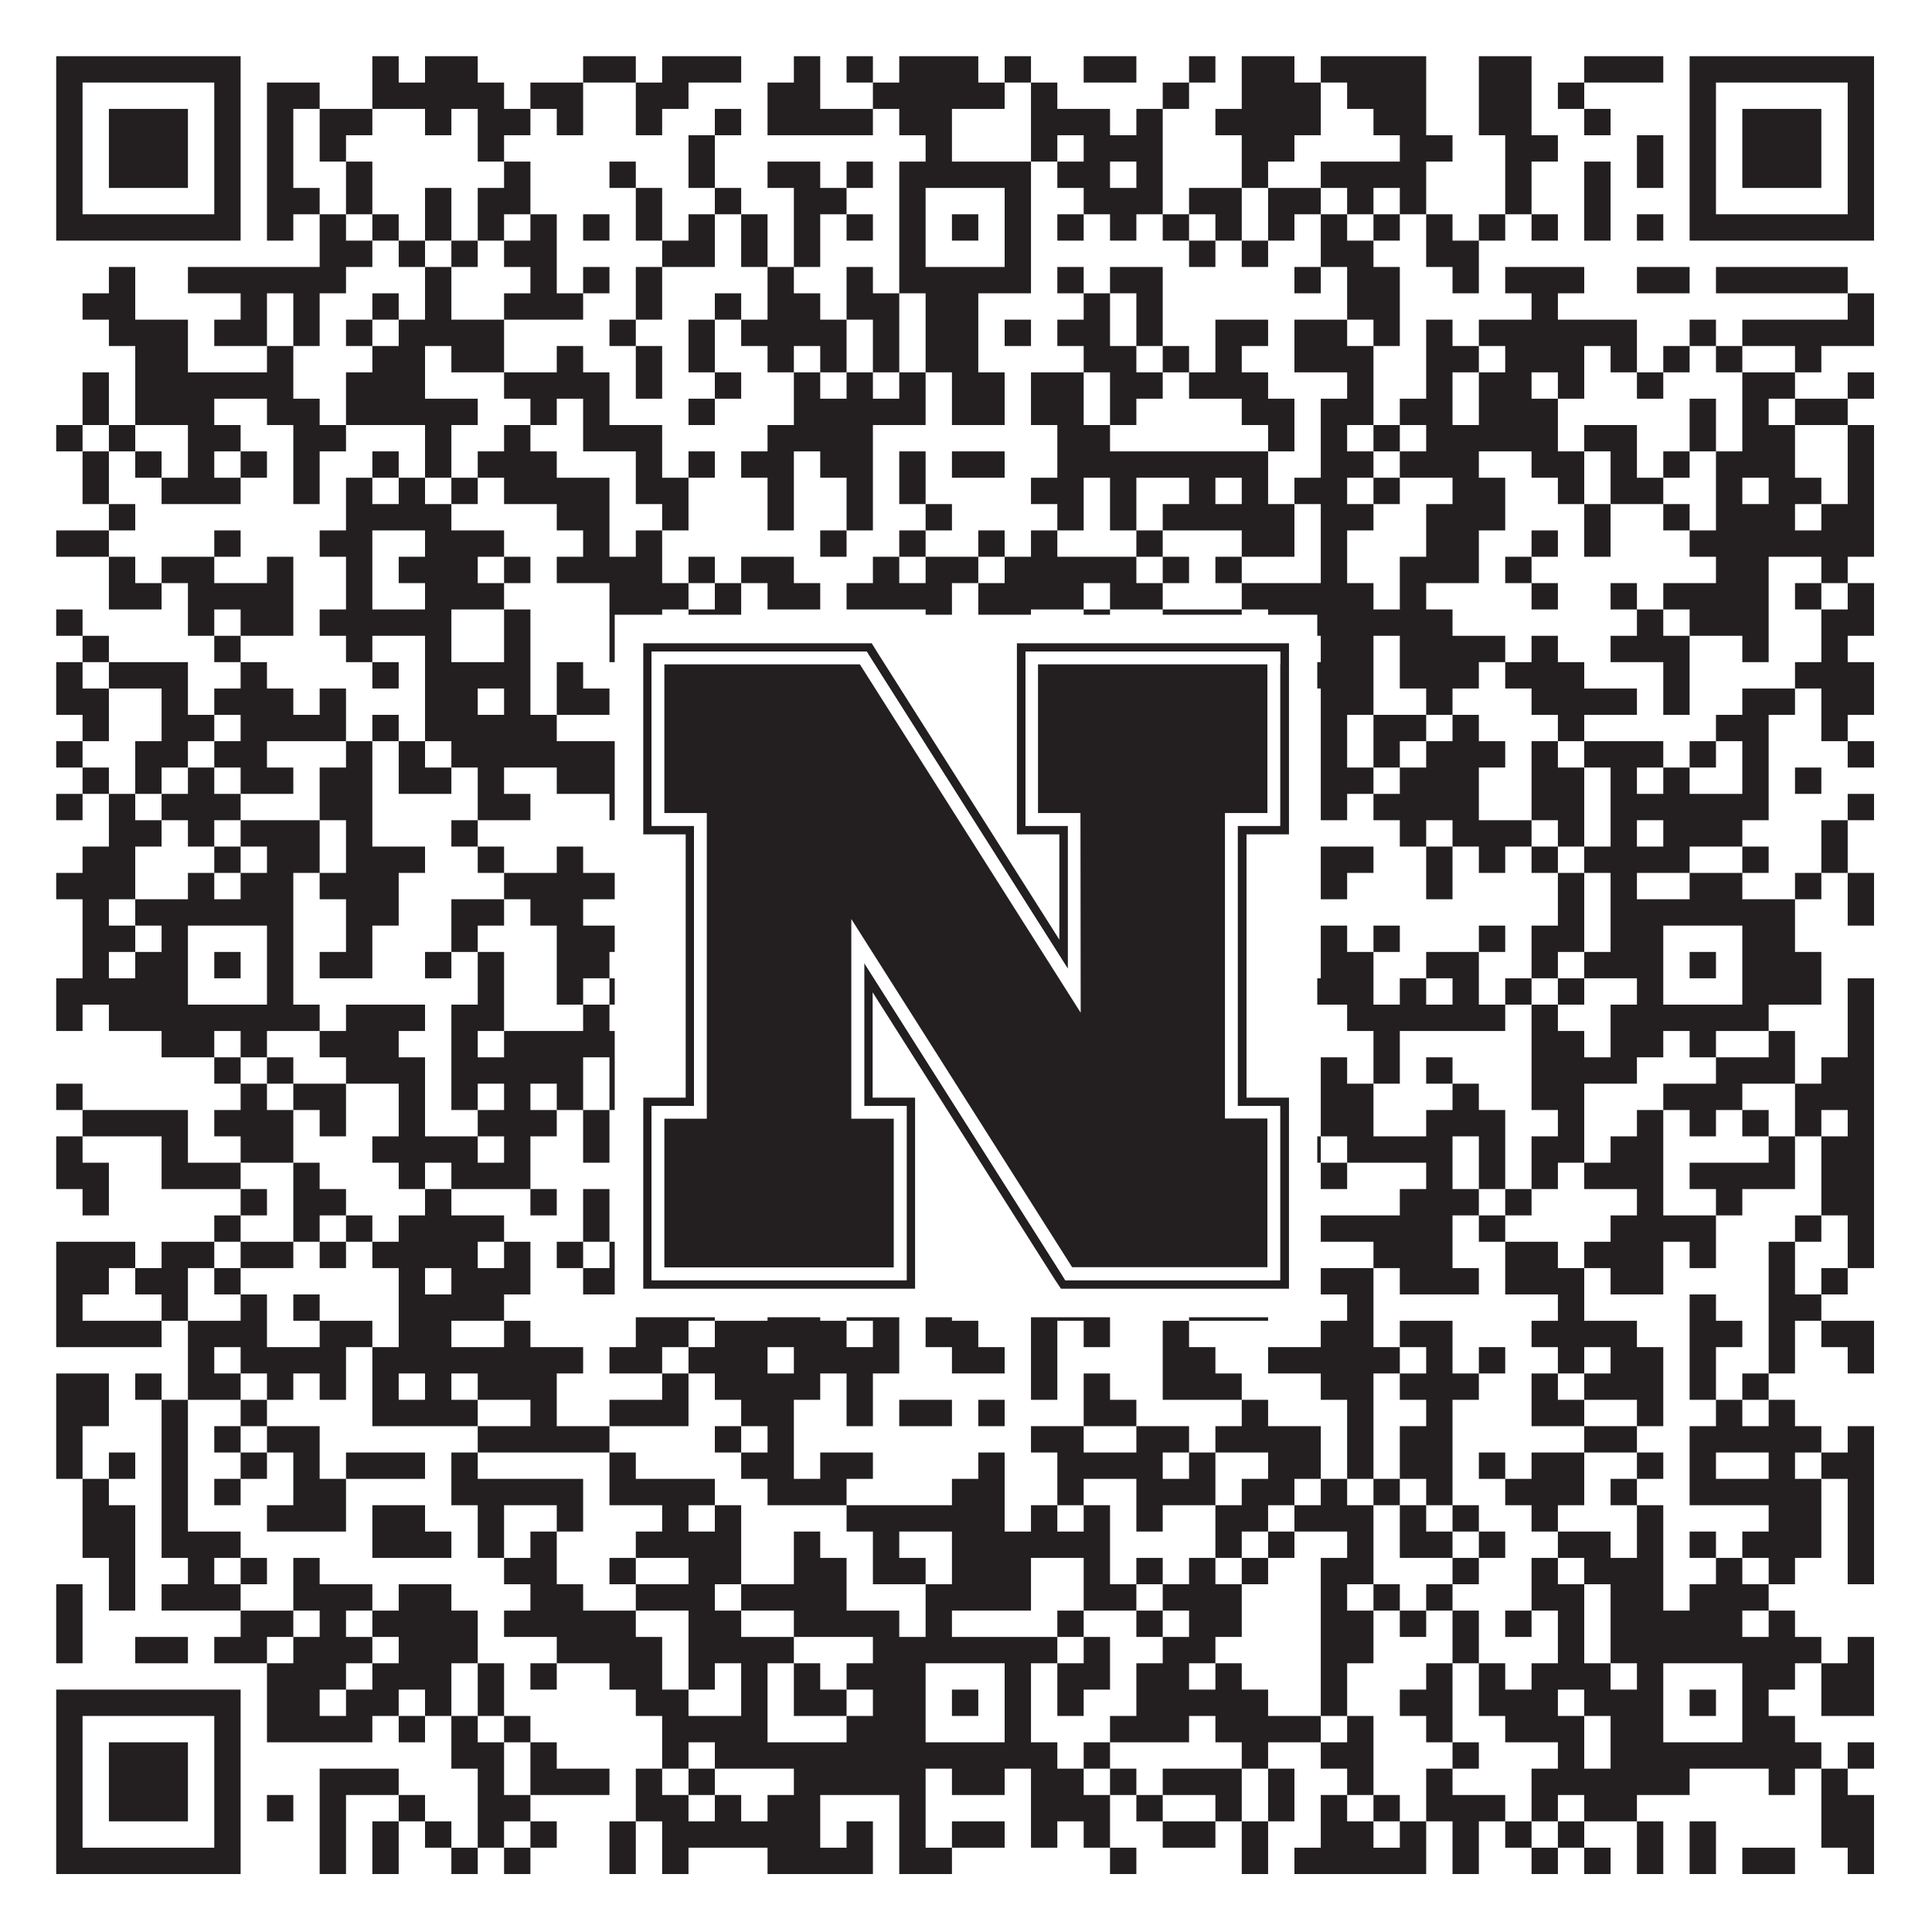 <?xml version="1.0"?>
<svg xmlns="http://www.w3.org/2000/svg" xmlns:xlink="http://www.w3.org/1999/xlink" version="1.1" width="1100px" height="1100px" viewBox="0 0 1100 1100"><rect x="0" y="0" width="1100" height="1100" fill="#ffffff" fill-opacity="1"/><path fill="#231f20" fill-opacity="1" d="M32,32L137,32L137,47L32,47ZM212,32L227,32L227,47L212,47ZM242,32L272,32L272,47L242,47ZM332,32L362,32L362,47L332,47ZM377,32L422,32L422,47L377,47ZM452,32L467,32L467,47L452,47ZM482,32L497,32L497,47L482,47ZM512,32L557,32L557,47L512,47ZM572,32L587,32L587,47L572,47ZM617,32L647,32L647,47L617,47ZM677,32L692,32L692,47L677,47ZM707,32L737,32L737,47L707,47ZM752,32L812,32L812,47L752,47ZM842,32L872,32L872,47L842,47ZM902,32L947,32L947,47L902,47ZM962,32L1067,32L1067,47L962,47ZM32,47L47,47L47,62L32,62ZM122,47L137,47L137,62L122,62ZM152,47L182,47L182,62L152,62ZM212,47L287,47L287,62L212,62ZM302,47L332,47L332,62L302,62ZM362,47L392,47L392,62L362,62ZM437,47L467,47L467,62L437,62ZM497,47L572,47L572,62L497,62ZM587,47L602,47L602,62L587,62ZM662,47L677,47L677,62L662,62ZM707,47L752,47L752,62L707,62ZM767,47L812,47L812,62L767,62ZM842,47L872,47L872,62L842,62ZM887,47L902,47L902,62L887,62ZM962,47L977,47L977,62L962,62ZM1052,47L1067,47L1067,62L1052,62ZM32,62L47,62L47,77L32,77ZM62,62L107,62L107,77L62,77ZM122,62L137,62L137,77L122,77ZM152,62L167,62L167,77L152,77ZM182,62L212,62L212,77L182,77ZM242,62L257,62L257,77L242,77ZM272,62L302,62L302,77L272,77ZM317,62L332,62L332,77L317,77ZM362,62L377,62L377,77L362,77ZM407,62L422,62L422,77L407,77ZM437,62L497,62L497,77L437,77ZM512,62L542,62L542,77L512,77ZM587,62L632,62L632,77L587,77ZM647,62L662,62L662,77L647,77ZM692,62L752,62L752,77L692,77ZM782,62L812,62L812,77L782,77ZM842,62L872,62L872,77L842,77ZM902,62L917,62L917,77L902,77ZM962,62L977,62L977,77L962,77ZM992,62L1037,62L1037,77L992,77ZM1052,62L1067,62L1067,77L1052,77ZM32,77L47,77L47,92L32,92ZM62,77L107,77L107,92L62,92ZM122,77L137,77L137,92L122,92ZM152,77L167,77L167,92L152,92ZM182,77L197,77L197,92L182,92ZM272,77L287,77L287,92L272,92ZM392,77L407,77L407,92L392,92ZM527,77L542,77L542,92L527,92ZM587,77L602,77L602,92L587,92ZM617,77L662,77L662,92L617,92ZM707,77L737,77L737,92L707,92ZM797,77L827,77L827,92L797,92ZM857,77L887,77L887,92L857,92ZM932,77L947,77L947,92L932,92ZM962,77L977,77L977,92L962,92ZM992,77L1037,77L1037,92L992,92ZM1052,77L1067,77L1067,92L1052,92ZM32,92L47,92L47,107L32,107ZM62,92L107,92L107,107L62,107ZM122,92L137,92L137,107L122,107ZM152,92L167,92L167,107L152,107ZM197,92L212,92L212,107L197,107ZM287,92L302,92L302,107L287,107ZM347,92L362,92L362,107L347,107ZM392,92L407,92L407,107L392,107ZM437,92L467,92L467,107L437,107ZM482,92L497,92L497,107L482,107ZM512,92L587,92L587,107L512,107ZM602,92L632,92L632,107L602,107ZM647,92L662,92L662,107L647,107ZM707,92L722,92L722,107L707,107ZM752,92L812,92L812,107L752,107ZM857,92L872,92L872,107L857,107ZM902,92L917,92L917,107L902,107ZM932,92L947,92L947,107L932,107ZM962,92L977,92L977,107L962,107ZM992,92L1037,92L1037,107L992,107ZM1052,92L1067,92L1067,107L1052,107ZM32,107L47,107L47,122L32,122ZM122,107L137,107L137,122L122,122ZM152,107L182,107L182,122L152,122ZM197,107L212,107L212,122L197,122ZM242,107L257,107L257,122L242,122ZM272,107L302,107L302,122L272,122ZM362,107L377,107L377,122L362,122ZM407,107L422,107L422,122L407,122ZM452,107L482,107L482,122L452,122ZM512,107L527,107L527,122L512,122ZM572,107L587,107L587,122L572,122ZM617,107L662,107L662,122L617,122ZM677,107L707,107L707,122L677,122ZM722,107L752,107L752,122L722,122ZM767,107L782,107L782,122L767,122ZM797,107L812,107L812,122L797,122ZM857,107L872,107L872,122L857,122ZM902,107L917,107L917,122L902,122ZM962,107L977,107L977,122L962,122ZM1052,107L1067,107L1067,122L1052,122ZM32,122L137,122L137,137L32,137ZM152,122L167,122L167,137L152,137ZM182,122L197,122L197,137L182,137ZM212,122L227,122L227,137L212,137ZM242,122L257,122L257,137L242,137ZM272,122L287,122L287,137L272,137ZM302,122L317,122L317,137L302,137ZM332,122L347,122L347,137L332,137ZM362,122L377,122L377,137L362,137ZM392,122L407,122L407,137L392,137ZM422,122L437,122L437,137L422,137ZM452,122L467,122L467,137L452,137ZM482,122L497,122L497,137L482,137ZM512,122L527,122L527,137L512,137ZM542,122L557,122L557,137L542,137ZM572,122L587,122L587,137L572,137ZM602,122L617,122L617,137L602,137ZM632,122L647,122L647,137L632,137ZM662,122L677,122L677,137L662,137ZM692,122L707,122L707,137L692,137ZM722,122L737,122L737,137L722,137ZM752,122L767,122L767,137L752,137ZM782,122L797,122L797,137L782,137ZM812,122L827,122L827,137L812,137ZM842,122L857,122L857,137L842,137ZM872,122L887,122L887,137L872,137ZM902,122L917,122L917,137L902,137ZM932,122L947,122L947,137L932,137ZM962,122L1067,122L1067,137L962,137ZM182,137L212,137L212,152L182,152ZM227,137L242,137L242,152L227,152ZM257,137L272,137L272,152L257,152ZM287,137L317,137L317,152L287,152ZM377,137L407,137L407,152L377,152ZM422,137L437,137L437,152L422,152ZM452,137L467,137L467,152L452,152ZM512,137L527,137L527,152L512,152ZM572,137L587,137L587,152L572,152ZM677,137L692,137L692,152L677,152ZM707,137L722,137L722,152L707,152ZM752,137L782,137L782,152L752,152ZM812,137L842,137L842,152L812,152ZM62,152L77,152L77,167L62,167ZM107,152L197,152L197,167L107,167ZM242,152L257,152L257,167L242,167ZM302,152L317,152L317,167L302,167ZM332,152L347,152L347,167L332,167ZM362,152L377,152L377,167L362,167ZM437,152L452,152L452,167L437,167ZM482,152L497,152L497,167L482,167ZM512,152L587,152L587,167L512,167ZM602,152L617,152L617,167L602,167ZM632,152L662,152L662,167L632,167ZM737,152L752,152L752,167L737,167ZM767,152L797,152L797,167L767,167ZM827,152L842,152L842,167L827,167ZM857,152L902,152L902,167L857,167ZM932,152L962,152L962,167L932,167ZM977,152L1052,152L1052,167L977,167ZM47,167L77,167L77,182L47,182ZM137,167L152,167L152,182L137,182ZM167,167L182,167L182,182L167,182ZM212,167L227,167L227,182L212,182ZM242,167L257,167L257,182L242,182ZM287,167L332,167L332,182L287,182ZM362,167L377,167L377,182L362,182ZM407,167L422,167L422,182L407,182ZM437,167L467,167L467,182L437,182ZM482,167L512,167L512,182L482,182ZM527,167L557,167L557,182L527,182ZM617,167L632,167L632,182L617,182ZM647,167L662,167L662,182L647,182ZM767,167L797,167L797,182L767,182ZM872,167L887,167L887,182L872,182ZM1052,167L1067,167L1067,182L1052,182ZM62,182L107,182L107,197L62,197ZM122,182L152,182L152,197L122,197ZM167,182L182,182L182,197L167,197ZM197,182L212,182L212,197L197,197ZM227,182L287,182L287,197L227,197ZM347,182L362,182L362,197L347,197ZM392,182L407,182L407,197L392,197ZM422,182L482,182L482,197L422,197ZM497,182L512,182L512,197L497,197ZM527,182L557,182L557,197L527,197ZM572,182L587,182L587,197L572,197ZM602,182L632,182L632,197L602,197ZM647,182L662,182L662,197L647,197ZM692,182L722,182L722,197L692,197ZM737,182L767,182L767,197L737,197ZM782,182L797,182L797,197L782,197ZM812,182L827,182L827,197L812,197ZM842,182L932,182L932,197L842,197ZM962,182L977,182L977,197L962,197ZM992,182L1067,182L1067,197L992,197ZM77,197L107,197L107,212L77,212ZM152,197L167,197L167,212L152,212ZM212,197L242,197L242,212L212,212ZM257,197L287,197L287,212L257,212ZM317,197L332,197L332,212L317,212ZM362,197L377,197L377,212L362,212ZM392,197L407,197L407,212L392,212ZM437,197L452,197L452,212L437,212ZM467,197L482,197L482,212L467,212ZM497,197L512,197L512,212L497,212ZM527,197L557,197L557,212L527,212ZM617,197L647,197L647,212L617,212ZM662,197L677,197L677,212L662,212ZM692,197L707,197L707,212L692,212ZM737,197L782,197L782,212L737,212ZM812,197L842,197L842,212L812,212ZM857,197L902,197L902,212L857,212ZM917,197L932,197L932,212L917,212ZM947,197L962,197L962,212L947,212ZM977,197L992,197L992,212L977,212ZM1022,197L1037,197L1037,212L1022,212ZM47,212L62,212L62,227L47,227ZM77,212L167,212L167,227L77,227ZM197,212L242,212L242,227L197,227ZM287,212L347,212L347,227L287,227ZM362,212L377,212L377,227L362,227ZM407,212L422,212L422,227L407,227ZM452,212L467,212L467,227L452,227ZM482,212L497,212L497,227L482,227ZM512,212L527,212L527,227L512,227ZM542,212L572,212L572,227L542,227ZM587,212L617,212L617,227L587,227ZM632,212L662,212L662,227L632,227ZM677,212L722,212L722,227L677,227ZM767,212L782,212L782,227L767,227ZM812,212L827,212L827,227L812,227ZM842,212L872,212L872,227L842,227ZM887,212L902,212L902,227L887,227ZM932,212L947,212L947,227L932,227ZM992,212L1022,212L1022,227L992,227ZM1052,212L1067,212L1067,227L1052,227ZM47,227L62,227L62,242L47,242ZM77,227L122,227L122,242L77,242ZM152,227L182,227L182,242L152,242ZM197,227L272,227L272,242L197,242ZM302,227L317,227L317,242L302,242ZM332,227L347,227L347,242L332,242ZM392,227L407,227L407,242L392,242ZM452,227L527,227L527,242L452,242ZM542,227L572,227L572,242L542,242ZM587,227L617,227L617,242L587,242ZM632,227L647,227L647,242L632,242ZM707,227L737,227L737,242L707,242ZM752,227L782,227L782,242L752,242ZM797,227L827,227L827,242L797,242ZM842,227L887,227L887,242L842,242ZM962,227L977,227L977,242L962,242ZM992,227L1007,227L1007,242L992,242ZM1022,227L1052,227L1052,242L1022,242ZM32,242L47,242L47,257L32,257ZM62,242L77,242L77,257L62,257ZM107,242L137,242L137,257L107,257ZM167,242L197,242L197,257L167,257ZM242,242L257,242L257,257L242,257ZM287,242L302,242L302,257L287,257ZM332,242L377,242L377,257L332,257ZM437,242L497,242L497,257L437,257ZM602,242L632,242L632,257L602,257ZM722,242L737,242L737,257L722,257ZM752,242L767,242L767,257L752,257ZM782,242L797,242L797,257L782,257ZM812,242L887,242L887,257L812,257ZM902,242L932,242L932,257L902,257ZM962,242L977,242L977,257L962,257ZM992,242L1022,242L1022,257L992,257ZM1052,242L1067,242L1067,257L1052,257ZM47,257L62,257L62,272L47,272ZM77,257L92,257L92,272L77,272ZM107,257L122,257L122,272L107,272ZM137,257L152,257L152,272L137,272ZM167,257L182,257L182,272L167,272ZM212,257L227,257L227,272L212,272ZM242,257L257,257L257,272L242,272ZM272,257L317,257L317,272L272,272ZM362,257L377,257L377,272L362,272ZM392,257L407,257L407,272L392,272ZM422,257L452,257L452,272L422,272ZM467,257L497,257L497,272L467,272ZM512,257L527,257L527,272L512,272ZM542,257L572,257L572,272L542,272ZM602,257L722,257L722,272L602,272ZM752,257L782,257L782,272L752,272ZM797,257L842,257L842,272L797,272ZM872,257L902,257L902,272L872,272ZM917,257L932,257L932,272L917,272ZM947,257L962,257L962,272L947,272ZM977,257L1022,257L1022,272L977,272ZM1052,257L1067,257L1067,272L1052,272ZM47,272L62,272L62,287L47,287ZM92,272L137,272L137,287L92,287ZM167,272L182,272L182,287L167,287ZM197,272L212,272L212,287L197,287ZM227,272L242,272L242,287L227,287ZM257,272L272,272L272,287L257,287ZM287,272L347,272L347,287L287,287ZM362,272L392,272L392,287L362,287ZM437,272L452,272L452,287L437,287ZM482,272L497,272L497,287L482,287ZM512,272L527,272L527,287L512,287ZM587,272L617,272L617,287L587,287ZM632,272L647,272L647,287L632,287ZM677,272L692,272L692,287L677,287ZM707,272L722,272L722,287L707,287ZM737,272L767,272L767,287L737,287ZM782,272L797,272L797,287L782,287ZM827,272L857,272L857,287L827,287ZM887,272L902,272L902,287L887,287ZM917,272L947,272L947,287L917,287ZM977,272L992,272L992,287L977,287ZM1007,272L1037,272L1037,287L1007,287ZM1052,272L1067,272L1067,287L1052,287ZM62,287L77,287L77,302L62,302ZM197,287L257,287L257,302L197,302ZM317,287L347,287L347,302L317,302ZM377,287L392,287L392,302L377,302ZM437,287L452,287L452,302L437,302ZM482,287L497,287L497,302L482,302ZM527,287L542,287L542,302L527,302ZM602,287L617,287L617,302L602,302ZM632,287L647,287L647,302L632,302ZM662,287L737,287L737,302L662,302ZM752,287L782,287L782,302L752,302ZM812,287L857,287L857,302L812,302ZM902,287L917,287L917,302L902,302ZM947,287L962,287L962,302L947,302ZM977,287L1022,287L1022,302L977,302ZM1037,287L1067,287L1067,302L1037,302ZM32,302L62,302L62,317L32,317ZM122,302L137,302L137,317L122,317ZM182,302L212,302L212,317L182,317ZM242,302L287,302L287,317L242,317ZM332,302L347,302L347,317L332,317ZM362,302L377,302L377,317L362,317ZM467,302L482,302L482,317L467,317ZM512,302L527,302L527,317L512,317ZM557,302L572,302L572,317L557,317ZM587,302L602,302L602,317L587,317ZM647,302L662,302L662,317L647,317ZM707,302L737,302L737,317L707,317ZM752,302L767,302L767,317L752,317ZM812,302L842,302L842,317L812,317ZM872,302L887,302L887,317L872,317ZM902,302L917,302L917,317L902,317ZM962,302L1067,302L1067,317L962,317ZM62,317L77,317L77,332L62,332ZM92,317L122,317L122,332L92,332ZM152,317L167,317L167,332L152,332ZM197,317L212,317L212,332L197,332ZM227,317L272,317L272,332L227,332ZM287,317L302,317L302,332L287,332ZM317,317L377,317L377,332L317,332ZM392,317L407,317L407,332L392,332ZM422,317L452,317L452,332L422,332ZM497,317L512,317L512,332L497,332ZM527,317L557,317L557,332L527,332ZM572,317L647,317L647,332L572,332ZM662,317L677,317L677,332L662,332ZM692,317L707,317L707,332L692,332ZM752,317L767,317L767,332L752,332ZM797,317L842,317L842,332L797,332ZM857,317L872,317L872,332L857,332ZM977,317L1007,317L1007,332L977,332ZM1037,317L1052,317L1052,332L1037,332ZM62,332L92,332L92,347L62,347ZM107,332L167,332L167,347L107,347ZM197,332L212,332L212,347L197,347ZM242,332L287,332L287,347L242,347ZM347,332L392,332L392,347L347,347ZM407,332L422,332L422,347L407,347ZM437,332L467,332L467,347L437,347ZM482,332L542,332L542,347L482,347ZM557,332L617,332L617,347L557,347ZM632,332L662,332L662,347L632,347ZM707,332L782,332L782,347L707,347ZM797,332L812,332L812,347L797,347ZM872,332L887,332L887,347L872,347ZM917,332L932,332L932,347L917,347ZM947,332L1007,332L1007,347L947,347ZM1022,332L1037,332L1037,347L1022,347ZM1052,332L1067,332L1067,347L1052,347ZM32,347L47,347L47,362L32,362ZM107,347L122,347L122,362L107,362ZM137,347L167,347L167,362L137,362ZM182,347L257,347L257,362L182,362ZM287,347L302,347L302,362L287,362ZM347,347L377,347L377,362L347,362ZM392,347L422,347L422,362L392,362ZM527,347L542,347L542,362L527,362ZM557,347L587,347L587,362L557,362ZM617,347L632,347L632,362L617,362ZM662,347L707,347L707,362L662,362ZM722,347L827,347L827,362L722,362ZM932,347L947,347L947,362L932,362ZM962,347L1007,347L1007,362L962,362ZM1037,347L1067,347L1067,362L1037,362ZM47,362L62,362L62,377L47,377ZM122,362L137,362L137,377L122,377ZM197,362L212,362L212,377L197,377ZM242,362L257,362L257,377L242,377ZM287,362L302,362L302,377L287,377ZM347,362L392,362L392,377L347,377ZM422,362L437,362L437,377L422,377ZM452,362L467,362L467,377L452,377ZM482,362L527,362L527,377L482,377ZM707,362L722,362L722,377L707,377ZM752,362L782,362L782,377L752,377ZM797,362L857,362L857,377L797,377ZM872,362L887,362L887,377L872,377ZM917,362L962,362L962,377L917,377ZM992,362L1007,362L1007,377L992,377ZM1037,362L1052,362L1052,377L1037,377ZM32,377L47,377L47,392L32,392ZM62,377L107,377L107,392L62,392ZM137,377L152,377L152,392L137,392ZM212,377L227,377L227,392L212,392ZM242,377L302,377L302,392L242,392ZM317,377L332,377L332,392L317,392ZM362,377L392,377L392,392L362,392ZM572,377L587,377L587,392L572,392ZM692,377L722,377L722,392L692,392ZM737,377L782,377L782,392L737,392ZM797,377L842,377L842,392L797,392ZM857,377L902,377L902,392L857,392ZM947,377L962,377L962,392L947,392ZM1022,377L1067,377L1067,392L1022,392ZM32,392L62,392L62,407L32,407ZM92,392L107,392L107,407L92,407ZM122,392L167,392L167,407L122,407ZM182,392L197,392L197,407L182,407ZM242,392L272,392L272,407L242,407ZM287,392L302,392L302,407L287,407ZM317,392L347,392L347,407L317,407ZM362,392L392,392L392,407L362,407ZM407,392L452,392L452,407L407,407ZM482,392L512,392L512,407L482,407ZM527,392L542,392L542,407L527,407ZM572,392L587,392L587,407L572,407ZM617,392L632,392L632,407L617,407ZM677,392L722,392L722,407L677,407ZM752,392L782,392L782,407L752,407ZM812,392L827,392L827,407L812,407ZM872,392L932,392L932,407L872,407ZM947,392L962,392L962,407L947,407ZM992,392L1022,392L1022,407L992,407ZM1037,392L1067,392L1067,407L1037,407ZM47,407L62,407L62,422L47,422ZM92,407L122,407L122,422L92,422ZM137,407L197,407L197,422L137,422ZM212,407L227,407L227,422L212,422ZM242,407L317,407L317,422L242,422ZM362,407L392,407L392,422L362,422ZM407,407L467,407L467,422L407,422ZM482,407L497,407L497,422L482,422ZM527,407L557,407L557,422L527,422ZM572,407L587,407L587,422L572,422ZM602,407L647,407L647,422L602,422ZM677,407L692,407L692,422L677,422ZM722,407L737,407L737,422L722,422ZM752,407L767,407L767,422L752,422ZM782,407L812,407L812,422L782,422ZM827,407L842,407L842,422L827,422ZM887,407L902,407L902,422L887,422ZM977,407L1007,407L1007,422L977,422ZM1037,407L1052,407L1052,422L1037,422ZM32,422L47,422L47,437L32,437ZM77,422L107,422L107,437L77,437ZM122,422L152,422L152,437L122,437ZM197,422L212,422L212,437L197,437ZM227,422L242,422L242,437L227,437ZM257,422L377,422L377,437L257,437ZM392,422L407,422L407,437L392,437ZM482,422L527,422L527,437L482,437ZM542,422L572,422L572,437L542,437ZM587,422L632,422L632,437L587,437ZM662,422L677,422L677,437L662,437ZM752,422L767,422L767,437L752,437ZM782,422L797,422L797,437L782,437ZM812,422L857,422L857,437L812,437ZM872,422L887,422L887,437L872,437ZM902,422L947,422L947,437L902,437ZM962,422L977,422L977,437L962,437ZM992,422L1007,422L1007,437L992,437ZM1052,422L1067,422L1067,437L1052,437ZM47,437L62,437L62,452L47,452ZM77,437L92,437L92,452L77,452ZM107,437L122,437L122,452L107,452ZM137,437L167,437L167,452L137,452ZM182,437L212,437L212,452L182,452ZM227,437L257,437L257,452L227,452ZM272,437L287,437L287,452L272,452ZM317,437L362,437L362,452L317,452ZM407,437L467,437L467,452L407,452ZM497,437L512,437L512,452L497,452ZM587,437L617,437L617,452L587,452ZM632,437L692,437L692,452L632,452ZM707,437L722,437L722,452L707,452ZM752,437L782,437L782,452L752,452ZM797,437L842,437L842,452L797,452ZM872,437L902,437L902,452L872,452ZM917,437L932,437L932,452L917,452ZM947,437L962,437L962,452L947,452ZM992,437L1007,437L1007,452L992,452ZM1022,437L1037,437L1037,452L1022,452ZM32,452L47,452L47,467L32,467ZM62,452L77,452L77,467L62,467ZM92,452L137,452L137,467L92,467ZM182,452L212,452L212,467L182,467ZM272,452L302,452L302,467L272,467ZM347,452L377,452L377,467L347,467ZM407,452L422,452L422,467L407,467ZM437,452L452,452L452,467L437,467ZM467,452L497,452L497,467L467,467ZM512,452L542,452L542,467L512,467ZM572,452L587,452L587,467L572,467ZM602,452L647,452L647,467L602,467ZM662,452L677,452L677,467L662,467ZM707,452L737,452L737,467L707,467ZM752,452L767,452L767,467L752,467ZM782,452L842,452L842,467L782,467ZM872,452L902,452L902,467L872,467ZM917,452L1007,452L1007,467L917,467ZM1052,452L1067,452L1067,467L1052,467ZM62,467L92,467L92,482L62,482ZM107,467L122,467L122,482L107,482ZM137,467L182,467L182,482L137,482ZM197,467L212,467L212,482L197,482ZM257,467L272,467L272,482L257,482ZM362,467L377,467L377,482L362,482ZM407,467L437,467L437,482L407,482ZM452,467L497,467L497,482L452,482ZM512,467L527,467L527,482L512,482ZM542,467L587,467L587,482L542,482ZM617,467L632,467L632,482L617,482ZM647,467L707,467L707,482L647,482ZM797,467L812,467L812,482L797,482ZM827,467L872,467L872,482L827,482ZM887,467L902,467L902,482L887,482ZM917,467L932,467L932,482L917,482ZM947,467L992,467L992,482L947,482ZM1037,467L1052,467L1052,482L1037,482ZM47,482L77,482L77,497L47,497ZM122,482L137,482L137,497L122,497ZM152,482L182,482L182,497L152,497ZM197,482L242,482L242,497L197,497ZM272,482L287,482L287,497L272,497ZM317,482L332,482L332,497L317,497ZM362,482L377,482L377,497L362,497ZM422,482L467,482L467,497L422,497ZM482,482L497,482L497,497L482,497ZM512,482L527,482L527,497L512,497ZM572,482L602,482L602,497L572,497ZM617,482L632,482L632,497L617,497ZM647,482L707,482L707,497L647,497ZM722,482L737,482L737,497L722,497ZM752,482L782,482L782,497L752,497ZM812,482L827,482L827,497L812,497ZM842,482L857,482L857,497L842,497ZM872,482L887,482L887,497L872,497ZM902,482L962,482L962,497L902,497ZM992,482L1007,482L1007,497L992,497ZM1037,482L1052,482L1052,497L1037,497ZM32,497L77,497L77,512L32,512ZM107,497L122,497L122,512L107,512ZM137,497L167,497L167,512L137,512ZM182,497L227,497L227,512L182,512ZM287,497L362,497L362,512L287,512ZM377,497L422,497L422,512L377,512ZM437,497L467,497L467,512L437,512ZM482,497L497,497L497,512L482,512ZM572,497L587,497L587,512L572,512ZM602,497L632,497L632,512L602,512ZM677,497L722,497L722,512L677,512ZM752,497L767,497L767,512L752,512ZM812,497L827,497L827,512L812,512ZM887,497L902,497L902,512L887,512ZM917,497L932,497L932,512L917,512ZM962,497L992,497L992,512L962,512ZM1022,497L1037,497L1037,512L1022,512ZM1052,497L1067,497L1067,512L1052,512ZM47,512L62,512L62,527L47,527ZM77,512L167,512L167,527L77,527ZM197,512L227,512L227,527L197,527ZM257,512L287,512L287,527L257,527ZM302,512L332,512L332,527L302,527ZM362,512L422,512L422,527L362,527ZM497,512L617,512L617,527L497,527ZM647,512L677,512L677,527L647,527ZM692,512L722,512L722,527L692,527ZM887,512L902,512L902,527L887,527ZM917,512L1022,512L1022,527L917,527ZM1052,512L1067,512L1067,527L1052,527ZM47,527L77,527L77,542L47,542ZM92,527L107,527L107,542L92,542ZM152,527L167,527L167,542L152,542ZM197,527L212,527L212,542L197,542ZM257,527L272,527L272,542L257,542ZM317,527L362,527L362,542L317,542ZM377,527L392,527L392,542L377,542ZM437,527L467,527L467,542L437,542ZM482,527L527,527L527,542L482,542ZM572,527L587,527L587,542L572,542ZM602,527L677,527L677,542L602,542ZM692,527L722,527L722,542L692,542ZM752,527L767,527L767,542L752,542ZM782,527L797,527L797,542L782,542ZM842,527L857,527L857,542L842,542ZM872,527L902,527L902,542L872,542ZM917,527L947,527L947,542L917,542ZM992,527L1022,527L1022,542L992,542ZM47,542L62,542L62,557L47,557ZM77,542L107,542L107,557L77,557ZM122,542L137,542L137,557L122,557ZM152,542L167,542L167,557L152,557ZM182,542L212,542L212,557L182,557ZM242,542L257,542L257,557L242,557ZM272,542L287,542L287,557L272,557ZM317,542L347,542L347,557L317,557ZM392,542L422,542L422,557L392,557ZM437,542L482,542L482,557L437,557ZM497,542L527,542L527,557L497,557ZM542,542L557,542L557,557L542,557ZM572,542L602,542L602,557L572,557ZM632,542L647,542L647,557L632,557ZM662,542L692,542L692,557L662,557ZM722,542L737,542L737,557L722,557ZM752,542L782,542L782,557L752,557ZM812,542L842,542L842,557L812,557ZM872,542L887,542L887,557L872,557ZM902,542L947,542L947,557L902,557ZM962,542L977,542L977,557L962,557ZM992,542L1037,542L1037,557L992,557ZM32,557L107,557L107,572L32,572ZM152,557L167,557L167,572L152,572ZM272,557L287,557L287,572L272,572ZM317,557L332,557L332,572L317,572ZM347,557L377,557L377,572L347,572ZM422,557L437,557L437,572L422,572ZM452,557L467,557L467,572L452,572ZM482,557L527,557L527,572L482,572ZM572,557L587,557L587,572L572,572ZM602,557L632,557L632,572L602,572ZM647,557L707,557L707,572L647,572ZM737,557L782,557L782,572L737,572ZM797,557L812,557L812,572L797,572ZM827,557L842,557L842,572L827,572ZM857,557L872,557L872,572L857,572ZM887,557L902,557L902,572L887,572ZM932,557L947,557L947,572L932,572ZM992,557L1037,557L1037,572L992,572ZM1052,557L1067,557L1067,572L1052,572ZM32,572L47,572L47,587L32,587ZM62,572L182,572L182,587L62,587ZM197,572L242,572L242,587L197,587ZM257,572L287,572L287,587L257,587ZM332,572L347,572L347,587L332,587ZM362,572L407,572L407,587L362,587ZM422,572L437,572L437,587L422,587ZM467,572L587,572L587,587L467,587ZM632,572L647,572L647,587L632,587ZM662,572L737,572L737,587L662,587ZM767,572L857,572L857,587L767,587ZM872,572L887,572L887,587L872,587ZM917,572L1007,572L1007,587L917,587ZM1052,572L1067,572L1067,587L1052,587ZM92,587L122,587L122,602L92,602ZM137,587L152,587L152,602L137,602ZM182,587L227,587L227,602L182,602ZM257,587L272,587L272,602L257,602ZM287,587L377,587L377,602L287,602ZM392,587L452,587L452,602L392,602ZM467,587L497,587L497,602L467,602ZM527,587L572,587L572,602L527,602ZM617,587L647,587L647,602L617,602ZM677,587L707,587L707,602L677,602ZM782,587L797,587L797,602L782,602ZM872,587L902,587L902,602L872,602ZM917,587L947,587L947,602L917,602ZM962,587L977,587L977,602L962,602ZM1007,587L1022,587L1022,602L1007,602ZM1052,587L1067,587L1067,602L1052,602ZM122,602L137,602L137,617L122,617ZM152,602L167,602L167,617L152,617ZM197,602L242,602L242,617L197,617ZM257,602L332,602L332,617L257,617ZM347,602L362,602L362,617L347,617ZM392,602L422,602L422,617L392,617ZM452,602L467,602L467,617L452,617ZM482,602L527,602L527,617L482,617ZM557,602L572,602L572,617L557,617ZM587,602L602,602L602,617L587,617ZM617,602L647,602L647,617L617,617ZM662,602L677,602L677,617L662,617ZM692,602L737,602L737,617L692,617ZM752,602L767,602L767,617L752,617ZM782,602L797,602L797,617L782,617ZM812,602L827,602L827,617L812,617ZM872,602L932,602L932,617L872,617ZM977,602L1022,602L1022,617L977,617ZM1037,602L1067,602L1067,617L1037,617ZM32,617L47,617L47,632L32,632ZM137,617L152,617L152,632L137,632ZM167,617L197,617L197,632L167,632ZM227,617L242,617L242,632L227,632ZM257,617L272,617L272,632L257,632ZM287,617L302,617L302,632L287,632ZM317,617L332,617L332,632L317,632ZM347,617L362,617L362,632L347,632ZM392,617L407,617L407,632L392,632ZM467,617L512,617L512,632L467,632ZM542,617L587,617L587,632L542,632ZM617,617L647,617L647,632L617,632ZM662,617L692,617L692,632L662,632ZM707,617L722,617L722,632L707,632ZM752,617L782,617L782,632L752,632ZM827,617L842,617L842,632L827,632ZM872,617L902,617L902,632L872,632ZM947,617L992,617L992,632L947,632ZM1022,617L1067,617L1067,632L1022,632ZM47,632L107,632L107,647L47,647ZM122,632L167,632L167,647L122,647ZM182,632L197,632L197,647L182,647ZM227,632L242,632L242,647L227,647ZM272,632L317,632L317,647L272,647ZM332,632L347,632L347,647L332,647ZM377,632L392,632L392,647L377,647ZM467,632L527,632L527,647L467,647ZM542,632L572,632L572,647L542,647ZM587,632L632,632L632,647L587,647ZM647,632L662,632L662,647L647,647ZM677,632L707,632L707,647L677,647ZM752,632L782,632L782,647L752,647ZM812,632L857,632L857,647L812,647ZM887,632L902,632L902,647L887,647ZM932,632L947,632L947,647L932,647ZM962,632L977,632L977,647L962,647ZM992,632L1007,632L1007,647L992,647ZM1022,632L1037,632L1037,647L1022,647ZM1052,632L1067,632L1067,647L1052,647ZM32,647L47,647L47,662L32,662ZM92,647L107,647L107,662L92,662ZM137,647L167,647L167,662L137,662ZM212,647L272,647L272,662L212,662ZM287,647L302,647L302,662L287,662ZM332,647L347,647L347,662L332,662ZM377,647L407,647L407,662L377,662ZM437,647L467,647L467,662L437,662ZM482,647L617,647L617,662L482,662ZM632,647L662,647L662,662L632,662ZM737,647L752,647L752,662L737,662ZM767,647L827,647L827,662L767,662ZM842,647L857,647L857,662L842,662ZM872,647L902,647L902,662L872,662ZM917,647L947,647L947,662L917,662ZM1007,647L1022,647L1022,662L1007,662ZM1037,647L1067,647L1067,662L1037,662ZM32,662L62,662L62,677L32,677ZM92,662L137,662L137,677L92,677ZM167,662L182,662L182,677L167,677ZM227,662L242,662L242,677L227,677ZM257,662L302,662L302,677L257,677ZM362,662L377,662L377,677L362,677ZM407,662L467,662L467,677L407,677ZM482,662L497,662L497,677L482,677ZM512,662L542,662L542,677L512,677ZM557,662L572,662L572,677L557,677ZM587,662L602,662L602,677L587,677ZM662,662L692,662L692,677L662,677ZM752,662L767,662L767,677L752,677ZM812,662L827,662L827,677L812,677ZM842,662L857,662L857,677L842,677ZM872,662L887,662L887,677L872,677ZM902,662L947,662L947,677L902,677ZM962,662L1022,662L1022,677L962,677ZM1037,662L1067,662L1067,677L1037,677ZM47,677L62,677L62,692L47,692ZM137,677L152,677L152,692L137,692ZM167,677L197,677L197,692L167,692ZM242,677L257,677L257,692L242,692ZM302,677L317,677L317,692L302,692ZM332,677L347,677L347,692L332,692ZM362,677L422,677L422,692L362,692ZM452,677L467,677L467,692L452,692ZM482,677L497,677L497,692L482,692ZM527,677L572,677L572,692L527,692ZM617,677L707,677L707,692L617,692ZM722,677L737,677L737,692L722,692ZM797,677L842,677L842,692L797,692ZM857,677L872,677L872,692L857,692ZM932,677L947,677L947,692L932,692ZM977,677L992,677L992,692L977,692ZM1037,677L1067,677L1067,692L1037,692ZM122,692L137,692L137,707L122,707ZM167,692L182,692L182,707L167,707ZM197,692L212,692L212,707L197,707ZM227,692L287,692L287,707L227,707ZM332,692L347,692L347,707L332,707ZM362,692L422,692L422,707L362,707ZM452,692L497,692L497,707L452,707ZM542,692L572,692L572,707L542,707ZM602,692L632,692L632,707L602,707ZM662,692L677,692L677,707L662,707ZM692,692L707,692L707,707L692,707ZM722,692L737,692L737,707L722,707ZM752,692L827,692L827,707L752,707ZM842,692L857,692L857,707L842,707ZM917,692L977,692L977,707L917,707ZM1022,692L1037,692L1037,707L1022,707ZM1052,692L1067,692L1067,707L1052,707ZM32,707L77,707L77,722L32,722ZM92,707L122,707L122,722L92,722ZM137,707L167,707L167,722L137,722ZM182,707L197,707L197,722L182,722ZM212,707L272,707L272,722L212,722ZM287,707L302,707L302,722L287,722ZM317,707L332,707L332,722L317,722ZM347,707L362,707L362,722L347,722ZM377,707L452,707L452,722L377,722ZM482,707L542,707L542,722L482,722ZM572,707L587,707L587,722L572,722ZM617,707L632,707L632,722L617,722ZM647,707L662,707L662,722L647,722ZM677,707L707,707L707,722L677,722ZM722,707L737,707L737,722L722,722ZM782,707L827,707L827,722L782,722ZM857,707L887,707L887,722L857,722ZM902,707L947,707L947,722L902,722ZM962,707L977,707L977,722L962,722ZM1007,707L1022,707L1022,722L1007,722ZM1052,707L1067,707L1067,722L1052,722ZM32,722L62,722L62,737L32,737ZM77,722L107,722L107,737L77,737ZM122,722L137,722L137,737L122,737ZM227,722L242,722L242,737L227,737ZM257,722L302,722L302,737L257,737ZM332,722L377,722L377,737L332,737ZM422,722L437,722L437,737L422,737ZM452,722L527,722L527,737L452,737ZM557,722L587,722L587,737L557,737ZM602,722L632,722L632,737L602,737ZM662,722L722,722L722,737L662,737ZM752,722L782,722L782,737L752,737ZM797,722L842,722L842,737L797,737ZM857,722L902,722L902,737L857,737ZM917,722L947,722L947,737L917,737ZM1007,722L1022,722L1022,737L1007,737ZM1037,722L1052,722L1052,737L1037,737ZM32,737L47,737L47,752L32,752ZM92,737L107,737L107,752L92,752ZM137,737L152,737L152,752L137,752ZM167,737L182,737L182,752L167,752ZM227,737L287,737L287,752L227,752ZM362,737L407,737L407,752L362,752ZM437,737L467,737L467,752L437,752ZM482,737L512,737L512,752L482,752ZM527,737L542,737L542,752L527,752ZM587,737L632,737L632,752L587,752ZM677,737L722,737L722,752L677,752ZM767,737L782,737L782,752L767,752ZM887,737L902,737L902,752L887,752ZM962,737L977,737L977,752L962,752ZM1007,737L1037,737L1037,752L1007,752ZM32,752L92,752L92,767L32,767ZM107,752L152,752L152,767L107,767ZM182,752L212,752L212,767L182,767ZM227,752L257,752L257,767L227,767ZM287,752L302,752L302,767L287,767ZM362,752L392,752L392,767L362,767ZM407,752L482,752L482,767L407,767ZM497,752L512,752L512,767L497,767ZM527,752L557,752L557,767L527,767ZM587,752L602,752L602,767L587,767ZM617,752L632,752L632,767L617,767ZM662,752L677,752L677,767L662,767ZM752,752L782,752L782,767L752,767ZM797,752L827,752L827,767L797,767ZM872,752L932,752L932,767L872,767ZM962,752L992,752L992,767L962,767ZM1007,752L1022,752L1022,767L1007,767ZM1037,752L1067,752L1067,767L1037,767ZM107,767L122,767L122,782L107,782ZM137,767L197,767L197,782L137,782ZM212,767L332,767L332,782L212,782ZM347,767L377,767L377,782L347,782ZM392,767L437,767L437,782L392,782ZM452,767L512,767L512,782L452,782ZM542,767L572,767L572,782L542,782ZM587,767L602,767L602,782L587,782ZM662,767L692,767L692,782L662,782ZM722,767L797,767L797,782L722,782ZM812,767L827,767L827,782L812,782ZM842,767L857,767L857,782L842,782ZM887,767L902,767L902,782L887,782ZM917,767L947,767L947,782L917,782ZM962,767L977,767L977,782L962,782ZM1007,767L1022,767L1022,782L1007,782ZM1052,767L1067,767L1067,782L1052,782ZM32,782L62,782L62,797L32,797ZM77,782L92,782L92,797L77,797ZM107,782L137,782L137,797L107,797ZM152,782L167,782L167,797L152,797ZM182,782L197,782L197,797L182,797ZM212,782L227,782L227,797L212,797ZM242,782L257,782L257,797L242,797ZM272,782L317,782L317,797L272,797ZM377,782L392,782L392,797L377,797ZM407,782L467,782L467,797L407,797ZM482,782L497,782L497,797L482,797ZM587,782L602,782L602,797L587,797ZM617,782L632,782L632,797L617,797ZM662,782L707,782L707,797L662,797ZM752,782L782,782L782,797L752,797ZM797,782L842,782L842,797L797,797ZM872,782L887,782L887,797L872,797ZM902,782L947,782L947,797L902,797ZM962,782L977,782L977,797L962,797ZM992,782L1007,782L1007,797L992,797ZM32,797L62,797L62,812L32,812ZM92,797L107,797L107,812L92,812ZM137,797L152,797L152,812L137,812ZM212,797L272,797L272,812L212,812ZM302,797L317,797L317,812L302,812ZM347,797L392,797L392,812L347,812ZM422,797L452,797L452,812L422,812ZM482,797L497,797L497,812L482,812ZM512,797L542,797L542,812L512,812ZM557,797L572,797L572,812L557,812ZM617,797L647,797L647,812L617,812ZM707,797L722,797L722,812L707,812ZM767,797L782,797L782,812L767,812ZM812,797L827,797L827,812L812,812ZM872,797L902,797L902,812L872,812ZM932,797L947,797L947,812L932,812ZM977,797L992,797L992,812L977,812ZM1007,797L1022,797L1022,812L1007,812ZM32,812L47,812L47,827L32,827ZM92,812L107,812L107,827L92,827ZM122,812L137,812L137,827L122,827ZM152,812L182,812L182,827L152,827ZM272,812L347,812L347,827L272,827ZM407,812L422,812L422,827L407,827ZM437,812L452,812L452,827L437,827ZM587,812L617,812L617,827L587,827ZM647,812L677,812L677,827L647,827ZM692,812L752,812L752,827L692,827ZM767,812L782,812L782,827L767,827ZM797,812L827,812L827,827L797,827ZM902,812L932,812L932,827L902,827ZM962,812L1037,812L1037,827L962,827ZM1052,812L1067,812L1067,827L1052,827ZM32,827L47,827L47,842L32,842ZM62,827L77,827L77,842L62,842ZM92,827L107,827L107,842L92,842ZM137,827L152,827L152,842L137,842ZM167,827L182,827L182,842L167,842ZM197,827L242,827L242,842L197,842ZM257,827L272,827L272,842L257,842ZM347,827L362,827L362,842L347,842ZM422,827L452,827L452,842L422,842ZM467,827L497,827L497,842L467,842ZM557,827L572,827L572,842L557,842ZM602,827L662,827L662,842L602,842ZM677,827L692,827L692,842L677,842ZM722,827L752,827L752,842L722,842ZM767,827L782,827L782,842L767,842ZM797,827L827,827L827,842L797,842ZM842,827L857,827L857,842L842,842ZM872,827L902,827L902,842L872,842ZM932,827L947,827L947,842L932,842ZM962,827L977,827L977,842L962,842ZM1007,827L1022,827L1022,842L1007,842ZM1037,827L1067,827L1067,842L1037,842ZM47,842L62,842L62,857L47,857ZM92,842L107,842L107,857L92,857ZM122,842L137,842L137,857L122,857ZM167,842L197,842L197,857L167,857ZM257,842L332,842L332,857L257,857ZM347,842L407,842L407,857L347,857ZM437,842L482,842L482,857L437,857ZM542,842L572,842L572,857L542,857ZM602,842L617,842L617,857L602,857ZM647,842L692,842L692,857L647,857ZM707,842L737,842L737,857L707,857ZM752,842L767,842L767,857L752,857ZM782,842L797,842L797,857L782,857ZM812,842L827,842L827,857L812,857ZM857,842L902,842L902,857L857,857ZM917,842L932,842L932,857L917,857ZM962,842L1037,842L1037,857L962,857ZM1052,842L1067,842L1067,857L1052,857ZM47,857L77,857L77,872L47,872ZM92,857L107,857L107,872L92,872ZM152,857L197,857L197,872L152,872ZM212,857L242,857L242,872L212,872ZM272,857L287,857L287,872L272,872ZM317,857L332,857L332,872L317,872ZM377,857L392,857L392,872L377,872ZM407,857L422,857L422,872L407,872ZM482,857L572,857L572,872L482,872ZM587,857L602,857L602,872L587,872ZM617,857L632,857L632,872L617,872ZM647,857L662,857L662,872L647,872ZM692,857L722,857L722,872L692,872ZM737,857L782,857L782,872L737,872ZM797,857L812,857L812,872L797,872ZM827,857L842,857L842,872L827,872ZM872,857L887,857L887,872L872,872ZM932,857L947,857L947,872L932,872ZM1007,857L1037,857L1037,872L1007,872ZM1052,857L1067,857L1067,872L1052,872ZM47,872L77,872L77,887L47,887ZM92,872L137,872L137,887L92,887ZM212,872L257,872L257,887L212,887ZM272,872L287,872L287,887L272,887ZM302,872L317,872L317,887L302,887ZM362,872L422,872L422,887L362,887ZM452,872L467,872L467,887L452,887ZM497,872L512,872L512,887L497,887ZM542,872L632,872L632,887L542,887ZM692,872L707,872L707,887L692,887ZM722,872L737,872L737,887L722,887ZM767,872L782,872L782,887L767,887ZM797,872L827,872L827,887L797,887ZM842,872L857,872L857,887L842,887ZM887,872L917,872L917,887L887,887ZM932,872L947,872L947,887L932,887ZM962,872L977,872L977,887L962,887ZM992,872L1037,872L1037,887L992,887ZM1052,872L1067,872L1067,887L1052,887ZM62,887L77,887L77,902L62,902ZM107,887L122,887L122,902L107,902ZM137,887L152,887L152,902L137,902ZM167,887L182,887L182,902L167,902ZM287,887L317,887L317,902L287,902ZM347,887L362,887L362,902L347,902ZM392,887L422,887L422,902L392,902ZM452,887L482,887L482,902L452,902ZM497,887L527,887L527,902L497,902ZM542,887L587,887L587,902L542,902ZM617,887L632,887L632,902L617,902ZM647,887L662,887L662,902L647,902ZM677,887L692,887L692,902L677,902ZM707,887L722,887L722,902L707,902ZM752,887L782,887L782,902L752,902ZM827,887L842,887L842,902L827,902ZM872,887L887,887L887,902L872,902ZM902,887L947,887L947,902L902,902ZM977,887L992,887L992,902L977,902ZM1007,887L1022,887L1022,902L1007,902ZM1052,887L1067,887L1067,902L1052,902ZM32,902L47,902L47,917L32,917ZM62,902L77,902L77,917L62,917ZM92,902L137,902L137,917L92,917ZM167,902L212,902L212,917L167,917ZM227,902L257,902L257,917L227,917ZM302,902L332,902L332,917L302,917ZM362,902L407,902L407,917L362,917ZM422,902L482,902L482,917L422,917ZM527,902L587,902L587,917L527,917ZM617,902L647,902L647,917L617,917ZM662,902L707,902L707,917L662,917ZM752,902L767,902L767,917L752,917ZM782,902L797,902L797,917L782,917ZM812,902L827,902L827,917L812,917ZM872,902L902,902L902,917L872,917ZM917,902L947,902L947,917L917,917ZM962,902L1007,902L1007,917L962,917ZM32,917L47,917L47,932L32,932ZM137,917L167,917L167,932L137,932ZM182,917L197,917L197,932L182,932ZM212,917L272,917L272,932L212,932ZM287,917L362,917L362,932L287,932ZM392,917L422,917L422,932L392,932ZM452,917L512,917L512,932L452,932ZM527,917L542,917L542,932L527,932ZM602,917L617,917L617,932L602,932ZM647,917L662,917L662,932L647,932ZM677,917L707,917L707,932L677,932ZM752,917L782,917L782,932L752,932ZM797,917L812,917L812,932L797,932ZM827,917L842,917L842,932L827,932ZM857,917L872,917L872,932L857,932ZM887,917L902,917L902,932L887,932ZM917,917L992,917L992,932L917,932ZM1007,917L1022,917L1022,932L1007,932ZM32,932L47,932L47,947L32,947ZM77,932L107,932L107,947L77,947ZM122,932L152,932L152,947L122,947ZM167,932L212,932L212,947L167,947ZM227,932L272,932L272,947L227,947ZM317,932L377,932L377,947L317,947ZM392,932L452,932L452,947L392,947ZM497,932L602,932L602,947L497,947ZM617,932L632,932L632,947L617,947ZM662,932L692,932L692,947L662,947ZM752,932L782,932L782,947L752,947ZM827,932L842,932L842,947L827,947ZM887,932L902,932L902,947L887,947ZM917,932L1037,932L1037,947L917,947ZM1052,932L1067,932L1067,947L1052,947ZM152,947L197,947L197,962L152,962ZM212,947L257,947L257,962L212,962ZM272,947L287,947L287,962L272,962ZM302,947L317,947L317,962L302,962ZM347,947L377,947L377,962L347,962ZM392,947L407,947L407,962L392,962ZM422,947L437,947L437,962L422,962ZM452,947L467,947L467,962L452,962ZM482,947L527,947L527,962L482,962ZM572,947L587,947L587,962L572,962ZM602,947L632,947L632,962L602,962ZM647,947L677,947L677,962L647,962ZM692,947L707,947L707,962L692,962ZM752,947L767,947L767,962L752,962ZM812,947L827,947L827,962L812,962ZM842,947L857,947L857,962L842,962ZM872,947L917,947L917,962L872,962ZM932,947L947,947L947,962L932,962ZM992,947L1022,947L1022,962L992,962ZM1037,947L1067,947L1067,962L1037,962ZM32,962L137,962L137,977L32,977ZM152,962L182,962L182,977L152,977ZM197,962L227,962L227,977L197,977ZM242,962L257,962L257,977L242,977ZM272,962L287,962L287,977L272,977ZM362,962L392,962L392,977L362,977ZM422,962L437,962L437,977L422,977ZM452,962L482,962L482,977L452,977ZM497,962L527,962L527,977L497,977ZM542,962L557,962L557,977L542,977ZM572,962L587,962L587,977L572,977ZM602,962L617,962L617,977L602,977ZM647,962L722,962L722,977L647,977ZM752,962L767,962L767,977L752,977ZM797,962L827,962L827,977L797,977ZM842,962L887,962L887,977L842,977ZM902,962L947,962L947,977L902,977ZM962,962L977,962L977,977L962,977ZM992,962L1007,962L1007,977L992,977ZM1037,962L1067,962L1067,977L1037,977ZM32,977L47,977L47,992L32,992ZM122,977L137,977L137,992L122,992ZM152,977L212,977L212,992L152,992ZM227,977L242,977L242,992L227,992ZM257,977L272,977L272,992L257,992ZM287,977L302,977L302,992L287,992ZM377,977L437,977L437,992L377,992ZM482,977L527,977L527,992L482,992ZM572,977L587,977L587,992L572,992ZM632,977L677,977L677,992L632,992ZM692,977L752,977L752,992L692,992ZM767,977L782,977L782,992L767,992ZM812,977L827,977L827,992L812,992ZM857,977L902,977L902,992L857,992ZM917,977L947,977L947,992L917,992ZM992,977L1022,977L1022,992L992,992ZM32,992L47,992L47,1007L32,1007ZM62,992L107,992L107,1007L62,1007ZM122,992L137,992L137,1007L122,1007ZM257,992L287,992L287,1007L257,1007ZM302,992L317,992L317,1007L302,1007ZM377,992L392,992L392,1007L377,1007ZM407,992L602,992L602,1007L407,1007ZM617,992L632,992L632,1007L617,1007ZM707,992L722,992L722,1007L707,1007ZM752,992L782,992L782,1007L752,1007ZM827,992L842,992L842,1007L827,1007ZM887,992L902,992L902,1007L887,1007ZM917,992L1037,992L1037,1007L917,1007ZM1052,992L1067,992L1067,1007L1052,1007ZM32,1007L47,1007L47,1022L32,1022ZM62,1007L107,1007L107,1022L62,1022ZM122,1007L137,1007L137,1022L122,1022ZM182,1007L227,1007L227,1022L182,1022ZM272,1007L287,1007L287,1022L272,1022ZM302,1007L347,1007L347,1022L302,1022ZM362,1007L377,1007L377,1022L362,1022ZM392,1007L407,1007L407,1022L392,1022ZM452,1007L527,1007L527,1022L452,1022ZM542,1007L572,1007L572,1022L542,1022ZM587,1007L617,1007L617,1022L587,1022ZM632,1007L647,1007L647,1022L632,1022ZM662,1007L707,1007L707,1022L662,1022ZM722,1007L737,1007L737,1022L722,1022ZM767,1007L782,1007L782,1022L767,1022ZM812,1007L827,1007L827,1022L812,1022ZM872,1007L962,1007L962,1022L872,1022ZM1007,1007L1022,1007L1022,1022L1007,1022ZM1037,1007L1052,1007L1052,1022L1037,1022ZM32,1022L47,1022L47,1037L32,1037ZM62,1022L107,1022L107,1037L62,1037ZM122,1022L137,1022L137,1037L122,1037ZM152,1022L167,1022L167,1037L152,1037ZM182,1022L197,1022L197,1037L182,1037ZM227,1022L242,1022L242,1037L227,1037ZM272,1022L302,1022L302,1037L272,1037ZM362,1022L392,1022L392,1037L362,1037ZM407,1022L422,1022L422,1037L407,1037ZM437,1022L467,1022L467,1037L437,1037ZM512,1022L527,1022L527,1037L512,1037ZM587,1022L632,1022L632,1037L587,1037ZM647,1022L662,1022L662,1037L647,1037ZM692,1022L707,1022L707,1037L692,1037ZM722,1022L737,1022L737,1037L722,1037ZM752,1022L767,1022L767,1037L752,1037ZM782,1022L797,1022L797,1037L782,1037ZM812,1022L857,1022L857,1037L812,1037ZM872,1022L887,1022L887,1037L872,1037ZM902,1022L932,1022L932,1037L902,1037ZM1037,1022L1067,1022L1067,1037L1037,1037ZM32,1037L47,1037L47,1052L32,1052ZM122,1037L137,1037L137,1052L122,1052ZM182,1037L197,1037L197,1052L182,1052ZM212,1037L227,1037L227,1052L212,1052ZM242,1037L257,1037L257,1052L242,1052ZM272,1037L287,1037L287,1052L272,1052ZM302,1037L317,1037L317,1052L302,1052ZM347,1037L362,1037L362,1052L347,1052ZM377,1037L467,1037L467,1052L377,1052ZM482,1037L497,1037L497,1052L482,1052ZM512,1037L527,1037L527,1052L512,1052ZM542,1037L572,1037L572,1052L542,1052ZM587,1037L602,1037L602,1052L587,1052ZM617,1037L632,1037L632,1052L617,1052ZM662,1037L692,1037L692,1052L662,1052ZM707,1037L722,1037L722,1052L707,1052ZM752,1037L782,1037L782,1052L752,1052ZM797,1037L812,1037L812,1052L797,1052ZM827,1037L842,1037L842,1052L827,1052ZM857,1037L872,1037L872,1052L857,1052ZM887,1037L902,1037L902,1052L887,1052ZM932,1037L947,1037L947,1052L932,1052ZM962,1037L977,1037L977,1052L962,1052ZM1037,1037L1067,1037L1067,1052L1037,1052ZM32,1052L137,1052L137,1067L32,1067ZM182,1052L197,1052L197,1067L182,1067ZM212,1052L227,1052L227,1067L212,1067ZM257,1052L272,1052L272,1067L257,1067ZM287,1052L302,1052L302,1067L287,1067ZM347,1052L362,1052L362,1067L347,1067ZM377,1052L392,1052L392,1067L377,1067ZM437,1052L497,1052L497,1067L437,1067ZM512,1052L542,1052L542,1067L512,1067ZM632,1052L647,1052L647,1067L632,1067ZM707,1052L722,1052L722,1067L707,1067ZM737,1052L812,1052L812,1067L737,1067ZM827,1052L842,1052L842,1067L827,1067ZM872,1052L887,1052L887,1067L872,1067ZM902,1052L917,1052L917,1067L902,1067ZM932,1052L947,1052L947,1067L932,1067ZM962,1052L977,1052L977,1067L962,1067ZM992,1052L1022,1052L1022,1067L992,1067ZM1052,1052L1067,1052L1067,1067L1052,1067Z"/>
<svg x="350" y="350" width="400" height="400" version="1.1" xmlns="http://www.w3.org/2000/svg" xmlns:xlink="http://www.w3.org/1999/xlink"
	 viewBox="0 0 302.9 302.9" style="enable-background:new 0 0 302.9 302.9;" xml:space="preserve">
<style type="text/css">
	.st0{fill:#FFFFFF;}
	.st1{fill:#231F20;}
</style>
<g>
	<rect class="st0" width="302.9" height="302.9"/>
</g>
<g>
	<g>
		<path class="st1" d="M281.4,12.3h-108v82.4h18.3v45.4L113.4,16.5l-2.6-4.2H12.3v82.4h18.3v113.5H12.3v82.4h117.2v-82.4h-18.3
			v-45.4l78.4,123.6l2.8,4.2h98.3v-82.4h-18.3V94.7h18.3V12.3H281.4L281.4,12.3z M286.9,21.4V91h-18.3v120.8h18.3v75.1h-92.6
			l-1.6-2.6l-85.1-134.2v61.7h18.3v75.1H15.9v-75.1h18.3V91H15.9V15.9h92.7l1.7,2.6l85.1,134.2V91h-18.3V15.9h109.9V21.4L286.9,21.4
			z"/>
		<path class="st0" d="M281.4,15.9H177.1V91h18.3v61.7L110.2,18.5l-1.5-2.6H15.9V91h18.3v120.8H15.9v75.1h109.9v-75.1h-18.3v-61.7
			l85.1,134.2l1.6,2.6h92.6v-75.1h-18.3V91h18.3V15.9H281.4z M120.3,217.4L120.3,217.4v64.1H21.4v-64.1h18.3V85.5H21.4V21.4h84.2
			l95.2,150.1V85.5h-18.3V21.4h98.9v64.1h-18.3v131.8h18.3v64.1h-84.2L102,131.3v86.1C102,217.4,120.3,217.4,120.3,217.4z"/>
	</g>
	<path class="st1" d="M200.9,171.6L200.9,171.6L105.7,21.4H21.4v64.1h18.3v131.8H21.4v64.1h98.9v-64.1H102v-86.1l95.2,150.1h84.2
		v-64.1h-18.3V85.5h18.3V21.4h-98.9v64.1h18.3L200.9,171.6L200.9,171.6z"/>
</g>
</svg>
</svg>
